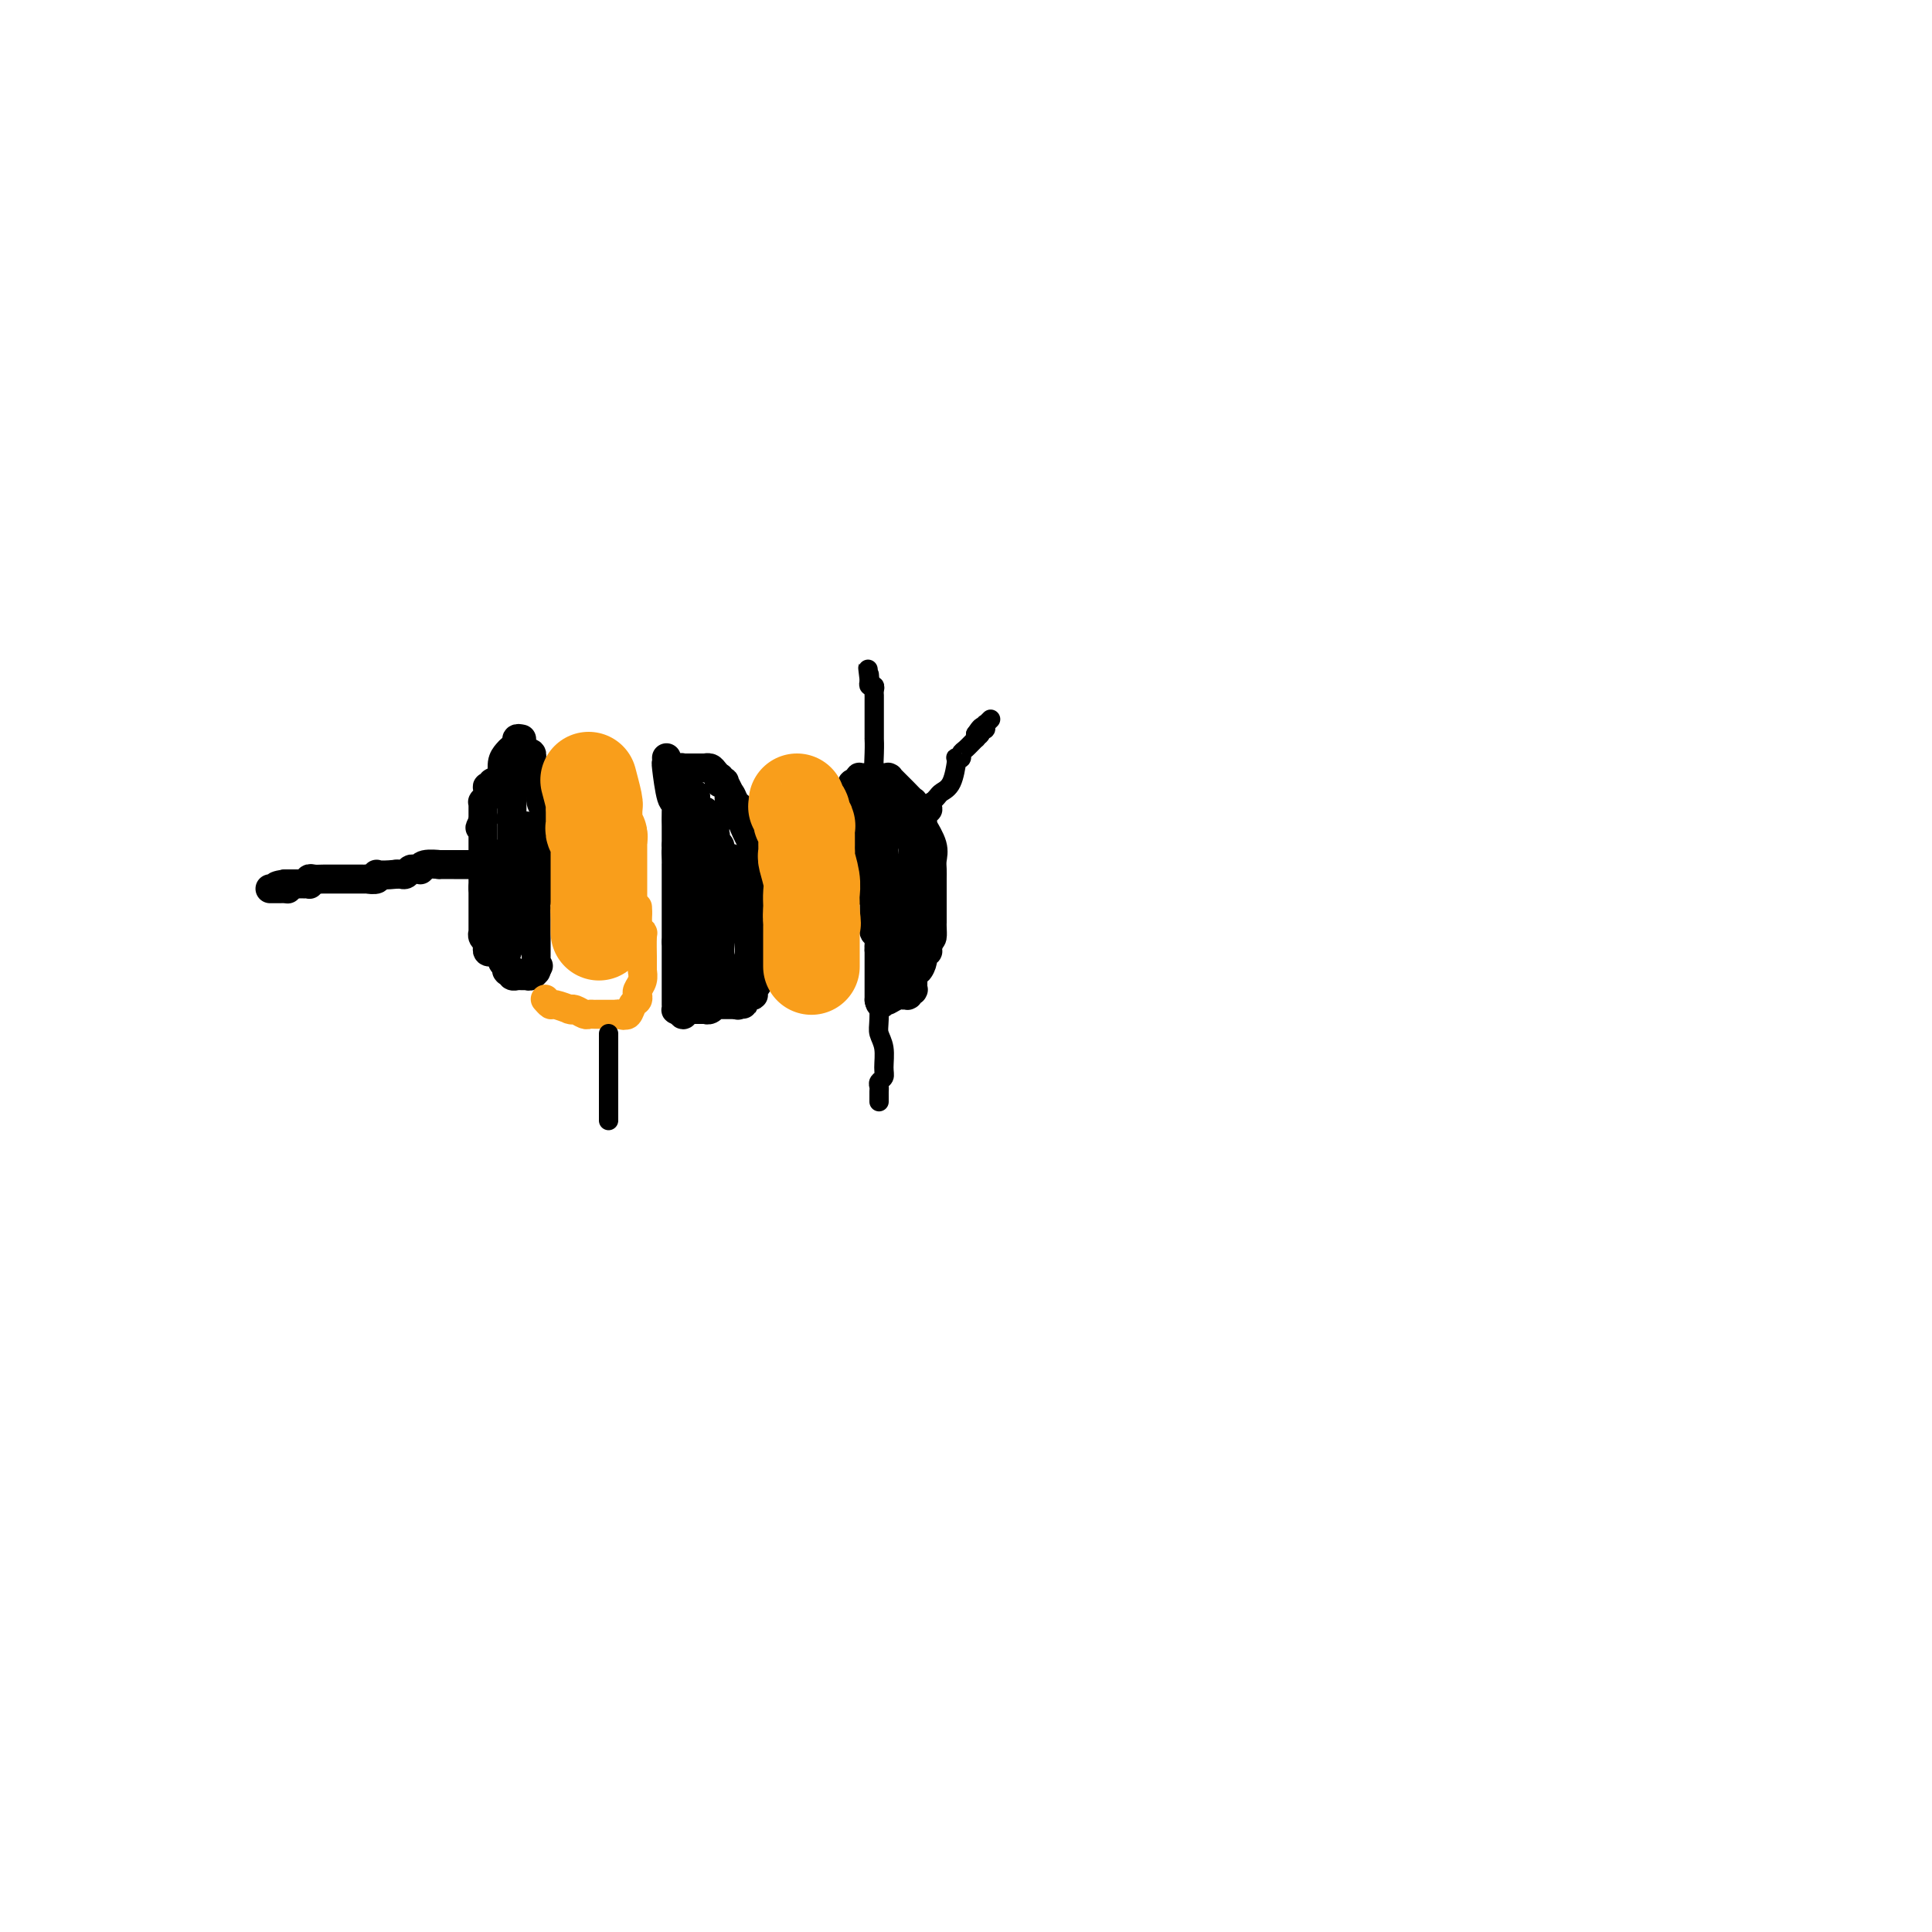 <svg viewBox='0 0 400 400' version='1.1' xmlns='http://www.w3.org/2000/svg' xmlns:xlink='http://www.w3.org/1999/xlink'><g fill='none' stroke='#000000' stroke-width='6' stroke-linecap='round' stroke-linejoin='round'><path d='M108,153c-0.447,-0.088 -0.894,-0.177 -1,0c-0.106,0.177 0.130,0.618 0,1c-0.130,0.382 -0.626,0.705 -1,1c-0.374,0.295 -0.626,0.562 -1,1c-0.374,0.438 -0.871,1.046 -1,2c-0.129,0.954 0.110,2.255 0,3c-0.110,0.745 -0.569,0.936 -1,1c-0.431,0.064 -0.834,0.001 -1,0c-0.166,-0.001 -0.096,0.059 0,0c0.096,-0.059 0.218,-0.236 0,0c-0.218,0.236 -0.776,0.886 -1,1c-0.224,0.114 -0.112,-0.309 0,0c0.112,0.309 0.226,1.350 0,2c-0.226,0.650 -0.793,0.910 -1,1c-0.207,0.090 -0.056,0.009 0,0c0.056,-0.009 0.015,0.053 0,0c-0.015,-0.053 -0.004,-0.221 0,0c0.004,0.221 0.001,0.833 0,1c-0.001,0.167 -0.000,-0.110 0,0c0.000,0.110 0.000,0.606 0,1c-0.000,0.394 -0.000,0.684 0,1c0.000,0.316 0.000,0.658 0,1'/><path d='M100,170c-1.238,2.646 -0.332,0.761 0,0c0.332,-0.761 0.089,-0.397 0,0c-0.089,0.397 -0.024,0.827 0,1c0.024,0.173 0.006,0.087 0,0c-0.006,-0.087 -0.002,-0.177 0,0c0.002,0.177 0.000,0.622 0,1c-0.000,0.378 -0.000,0.690 0,1c0.000,0.310 0.000,0.618 0,1c-0.000,0.382 -0.000,0.839 0,1c0.000,0.161 0.000,0.028 0,0c-0.000,-0.028 -0.000,0.049 0,0c0.000,-0.049 0.000,-0.224 0,0c-0.000,0.224 -0.000,0.849 0,1c0.000,0.151 0.000,-0.171 0,0c-0.000,0.171 -0.000,0.834 0,1c0.000,0.166 0.000,-0.166 0,0c-0.000,0.166 -0.000,0.828 0,1c0.000,0.172 0.000,-0.146 0,0c-0.000,0.146 -0.000,0.757 0,1c0.000,0.243 0.000,0.117 0,0c-0.000,-0.117 -0.000,-0.225 0,0c0.000,0.225 0.000,0.782 0,1c-0.000,0.218 -0.000,0.096 0,0c0.000,-0.096 0.000,-0.165 0,0c-0.000,0.165 -0.000,0.565 0,1c0.000,0.435 0.000,0.905 0,1c0.000,0.095 -0.000,-0.184 0,0c0.000,0.184 0.000,0.833 0,1c0.000,0.167 -0.000,-0.147 0,0c0.000,0.147 0.000,0.756 0,1c-0.000,0.244 0.000,0.122 0,0'/><path d='M100,184c-0.000,2.179 -0.000,0.626 0,0c0.000,-0.626 0.000,-0.327 0,0c-0.000,0.327 -0.000,0.680 0,1c0.000,0.320 0.000,0.608 0,1c-0.000,0.392 -0.000,0.890 0,1c0.000,0.110 0.000,-0.168 0,0c-0.000,0.168 -0.000,0.781 0,1c0.000,0.219 0.000,0.044 0,0c-0.000,-0.044 -0.000,0.044 0,0c0.000,-0.044 0.000,-0.218 0,0c-0.000,0.218 -0.000,0.828 0,1c0.000,0.172 0.000,-0.095 0,0c-0.000,0.095 -0.000,0.551 0,1c0.000,0.449 0.000,0.891 0,1c-0.000,0.109 -0.000,-0.114 0,0c0.000,0.114 0.000,0.566 0,1c-0.000,0.434 -0.001,0.851 0,1c0.001,0.149 0.004,0.028 0,0c-0.004,-0.028 -0.015,0.035 0,0c0.015,-0.035 0.057,-0.167 0,0c-0.057,0.167 -0.211,0.632 0,1c0.211,0.368 0.787,0.638 1,1c0.213,0.362 0.061,0.815 0,1c-0.061,0.185 -0.033,0.101 0,0c0.033,-0.101 0.069,-0.220 0,0c-0.069,0.220 -0.244,0.780 0,1c0.244,0.220 0.905,0.100 1,0c0.095,-0.100 -0.377,-0.182 0,0c0.377,0.182 1.601,0.626 2,1c0.399,0.374 -0.029,0.678 0,1c0.029,0.322 0.514,0.661 1,1'/><path d='M105,200c0.775,1.022 0.211,0.078 0,0c-0.211,-0.078 -0.070,0.710 0,1c0.070,0.290 0.070,0.081 0,0c-0.070,-0.081 -0.211,-0.036 0,0c0.211,0.036 0.773,0.062 1,0c0.227,-0.062 0.117,-0.213 0,0c-0.117,0.213 -0.242,0.789 0,1c0.242,0.211 0.849,0.057 1,0c0.151,-0.057 -0.155,-0.015 0,0c0.155,0.015 0.773,0.004 1,0c0.227,-0.004 0.065,-0.001 0,0c-0.065,0.001 -0.031,0.000 0,0c0.031,-0.000 0.061,-0.000 0,0c-0.061,0.000 -0.212,0.000 0,0c0.212,-0.000 0.788,-0.000 1,0c0.212,0.000 0.060,0.001 0,0c-0.060,-0.001 -0.026,-0.004 0,0c0.026,0.004 0.046,0.015 0,0c-0.046,-0.015 -0.156,-0.056 0,0c0.156,0.056 0.578,0.208 1,0c0.422,-0.208 0.845,-0.777 1,-1c0.155,-0.223 0.042,-0.098 0,0c-0.042,0.098 -0.012,0.171 0,0c0.012,-0.171 0.006,-0.585 0,-1'/><path d='M111,200c0.928,-0.018 0.249,-0.061 0,0c-0.249,0.061 -0.067,0.228 0,0c0.067,-0.228 0.018,-0.850 0,-1c-0.018,-0.150 -0.005,0.171 0,0c0.005,-0.171 0.001,-0.833 0,-1c-0.001,-0.167 -0.000,0.161 0,0c0.000,-0.161 0.000,-0.813 0,-1c-0.000,-0.187 -0.000,0.090 0,0c0.000,-0.090 0.000,-0.546 0,-1c-0.000,-0.454 -0.000,-0.905 0,-1c0.000,-0.095 0.000,0.167 0,0c-0.000,-0.167 -0.000,-0.763 0,-1c0.000,-0.237 0.000,-0.116 0,0c-0.000,0.116 -0.000,0.228 0,0c0.000,-0.228 0.000,-0.796 0,-1c-0.000,-0.204 -0.000,-0.043 0,0c0.000,0.043 0.000,-0.030 0,0c-0.000,0.030 -0.000,0.163 0,0c0.000,-0.163 0.000,-0.622 0,-1c-0.000,-0.378 -0.000,-0.676 0,-1c0.000,-0.324 0.000,-0.675 0,-1c-0.000,-0.325 -0.001,-0.624 0,-1c0.001,-0.376 0.004,-0.829 0,-1c-0.004,-0.171 -0.015,-0.059 0,0c0.015,0.059 0.057,0.065 0,0c-0.057,-0.065 -0.211,-0.200 0,-1c0.211,-0.800 0.789,-2.266 1,-3c0.211,-0.734 0.057,-0.736 0,-1c-0.057,-0.264 -0.016,-0.790 0,-1c0.016,-0.210 0.008,-0.105 0,0'/><path d='M112,182c0.154,-3.029 0.040,-1.600 0,-1c-0.040,0.600 -0.007,0.372 0,0c0.007,-0.372 -0.012,-0.888 0,-1c0.012,-0.112 0.056,0.181 0,0c-0.056,-0.181 -0.211,-0.837 0,-1c0.211,-0.163 0.789,0.167 1,0c0.211,-0.167 0.057,-0.832 0,-1c-0.057,-0.168 -0.015,0.160 0,0c0.015,-0.160 0.004,-0.810 0,-1c-0.004,-0.190 -0.001,0.078 0,0c0.001,-0.078 0.000,-0.503 0,-1c-0.000,-0.497 0.000,-1.065 0,-2c-0.000,-0.935 -0.000,-2.236 0,-3c0.000,-0.764 0.001,-0.992 0,-1c-0.001,-0.008 -0.004,0.202 0,0c0.004,-0.202 0.016,-0.817 0,-1c-0.016,-0.183 -0.061,0.068 0,0c0.061,-0.068 0.227,-0.453 0,-1c-0.227,-0.547 -0.845,-1.257 -1,-2c-0.155,-0.743 0.155,-1.520 0,-2c-0.155,-0.480 -0.774,-0.664 -1,-1c-0.226,-0.336 -0.060,-0.825 0,-1c0.060,-0.175 0.012,-0.036 0,0c-0.012,0.036 0.011,-0.033 0,0c-0.011,0.033 -0.055,0.166 0,0c0.055,-0.166 0.211,-0.632 0,-1c-0.211,-0.368 -0.789,-0.637 -1,-1c-0.211,-0.363 -0.057,-0.819 0,-1c0.057,-0.181 0.015,-0.087 0,0c-0.015,0.087 -0.004,0.168 0,0c0.004,-0.168 0.002,-0.584 0,-1'/><path d='M110,158c-0.309,-3.652 -0.083,-0.781 0,0c0.083,0.781 0.023,-0.526 0,-1c-0.023,-0.474 -0.010,-0.113 0,0c0.010,0.113 0.017,-0.022 0,0c-0.017,0.022 -0.057,0.202 0,0c0.057,-0.202 0.213,-0.786 0,-1c-0.213,-0.214 -0.793,-0.057 -1,0c-0.207,0.057 -0.040,0.014 0,0c0.040,-0.014 -0.045,-0.000 0,0c0.045,0.000 0.222,-0.014 0,0c-0.222,0.014 -0.843,0.055 -1,0c-0.157,-0.055 0.150,-0.207 0,0c-0.150,0.207 -0.758,0.772 -1,1c-0.242,0.228 -0.117,0.118 0,0c0.117,-0.118 0.228,-0.243 0,0c-0.228,0.243 -0.793,0.853 -1,1c-0.207,0.147 -0.055,-0.171 0,0c0.055,0.171 0.015,0.830 0,1c-0.015,0.170 -0.004,-0.148 0,0c0.004,0.148 0.001,0.761 0,1c-0.001,0.239 -0.000,0.103 0,0c0.000,-0.103 0.000,-0.174 0,0c-0.000,0.174 -0.000,0.592 0,1c0.000,0.408 0.000,0.807 0,1c-0.000,0.193 -0.000,0.180 0,1c0.000,0.820 0.000,2.471 0,3c-0.000,0.529 -0.000,-0.066 0,0c0.000,0.066 0.000,0.791 0,1c-0.000,0.209 -0.000,-0.098 0,0c0.000,0.098 0.000,0.599 0,1c-0.000,0.401 -0.000,0.700 0,1'/><path d='M106,169c-0.000,2.111 -0.000,1.890 0,2c0.000,0.110 0.000,0.551 0,1c-0.000,0.449 -0.000,0.908 0,1c0.000,0.092 0.001,-0.181 0,0c-0.001,0.181 -0.004,0.818 0,1c0.004,0.182 0.015,-0.091 0,0c-0.015,0.091 -0.057,0.545 0,1c0.057,0.455 0.211,0.911 0,1c-0.211,0.089 -0.789,-0.187 -1,0c-0.211,0.187 -0.057,0.838 0,1c0.057,0.162 0.015,-0.167 0,0c-0.015,0.167 -0.004,0.828 0,1c0.004,0.172 0.001,-0.146 0,0c-0.001,0.146 -0.000,0.756 0,1c0.000,0.244 0.000,0.122 0,0c-0.000,-0.122 -0.000,-0.243 0,0c0.000,0.243 0.000,0.849 0,1c-0.000,0.151 -0.000,-0.152 0,0c0.000,0.152 0.000,0.761 0,1c-0.000,0.239 -0.000,0.109 0,0c0.000,-0.109 0.000,-0.197 0,0c-0.000,0.197 -0.000,0.680 0,1c0.000,0.320 0.000,0.477 0,1c-0.000,0.523 -0.000,1.411 0,2c0.000,0.589 0.000,0.878 0,1c-0.000,0.122 -0.000,0.078 0,0c0.000,-0.078 0.000,-0.189 0,0c-0.000,0.189 -0.000,0.680 0,1c0.000,0.320 0.000,0.471 0,1c-0.000,0.529 -0.000,1.437 0,2c0.000,0.563 0.000,0.782 0,1'/><path d='M105,191c-0.155,3.344 -0.041,0.704 0,0c0.041,-0.704 0.011,0.529 0,1c-0.011,0.471 -0.003,0.179 0,0c0.003,-0.179 0.001,-0.245 0,0c-0.001,0.245 -0.000,0.802 0,1c0.000,0.198 0.000,0.038 0,0c-0.000,-0.038 -0.000,0.046 0,0c0.000,-0.046 0.000,-0.222 0,0c-0.000,0.222 -0.000,0.843 0,1c0.000,0.157 0.000,-0.150 0,0c-0.000,0.150 -0.000,0.757 0,1c0.000,0.243 0.000,0.121 0,0c-0.000,-0.121 -0.000,-0.243 0,0c0.000,0.243 0.000,0.850 0,1c-0.000,0.150 -0.000,-0.156 0,0c0.000,0.156 0.000,0.773 0,1c-0.000,0.227 -0.001,0.063 0,0c0.001,-0.063 0.003,-0.024 0,0c-0.003,0.024 -0.011,0.032 0,0c0.011,-0.032 0.041,-0.103 0,0c-0.041,0.103 -0.155,0.381 0,0c0.155,-0.381 0.577,-1.423 1,-2c0.423,-0.577 0.845,-0.691 1,-1c0.155,-0.309 0.042,-0.814 0,-1c-0.042,-0.186 -0.012,-0.053 0,0c0.012,0.053 0.006,0.027 0,0'/><path d='M107,193c0.309,-0.841 0.083,-0.944 0,-1c-0.083,-0.056 -0.022,-0.067 0,0c0.022,0.067 0.006,0.210 0,0c-0.006,-0.210 -0.003,-0.772 0,-1c0.003,-0.228 0.004,-0.121 0,0c-0.004,0.121 -0.015,0.258 0,0c0.015,-0.258 0.057,-0.910 0,-1c-0.057,-0.090 -0.211,0.382 0,0c0.211,-0.382 0.789,-1.618 1,-2c0.211,-0.382 0.057,0.091 0,0c-0.057,-0.091 -0.016,-0.746 0,-1c0.016,-0.254 0.008,-0.107 0,0c-0.008,0.107 -0.016,0.173 0,0c0.016,-0.173 0.057,-0.586 0,-1c-0.057,-0.414 -0.211,-0.828 0,-2c0.211,-1.172 0.789,-3.103 1,-4c0.211,-0.897 0.057,-0.762 0,-1c-0.057,-0.238 -0.015,-0.850 0,-1c0.015,-0.150 0.004,0.163 0,0c-0.004,-0.163 -0.001,-0.803 0,-1c0.001,-0.197 0.000,0.050 0,0c-0.000,-0.050 -0.000,-0.395 0,-1c0.000,-0.605 0.000,-1.468 0,-2c-0.000,-0.532 -0.000,-0.731 0,-1c0.000,-0.269 0.000,-0.608 0,-1c-0.000,-0.392 -0.000,-0.837 0,-1c0.000,-0.163 0.000,-0.044 0,0c-0.000,0.044 -0.000,0.012 0,0c0.000,-0.012 0.000,-0.003 0,0c-0.000,0.003 -0.000,0.001 0,0c0.000,-0.001 0.000,-0.000 0,0'/><path d='M102,178c-0.443,0.423 -0.886,0.845 -1,1c-0.114,0.155 0.102,0.041 0,0c-0.102,-0.041 -0.523,-0.011 -1,0c-0.477,0.011 -1.011,0.003 -2,0c-0.989,-0.003 -2.433,-0.002 -3,0c-0.567,0.002 -0.257,0.004 -1,0c-0.743,-0.004 -2.538,-0.015 -3,0c-0.462,0.015 0.409,0.057 0,0c-0.409,-0.057 -2.098,-0.212 -3,0c-0.902,0.212 -1.015,0.793 -1,1c0.015,0.207 0.159,0.041 0,0c-0.159,-0.041 -0.621,0.041 -1,0c-0.379,-0.041 -0.676,-0.207 -1,0c-0.324,0.207 -0.675,0.788 -1,1c-0.325,0.212 -0.623,0.057 -1,0c-0.377,-0.057 -0.832,-0.015 -1,0c-0.168,0.015 -0.048,0.004 0,0c0.048,-0.004 0.024,-0.002 0,0'/><path d='M82,181c-4.034,0.403 -4.118,-0.088 -4,0c0.118,0.088 0.439,0.756 0,1c-0.439,0.244 -1.637,0.065 -2,0c-0.363,-0.065 0.110,-0.018 0,0c-0.110,0.018 -0.803,0.005 -1,0c-0.197,-0.005 0.102,-0.001 0,0c-0.102,0.001 -0.606,0.000 -1,0c-0.394,-0.000 -0.679,-0.000 -1,0c-0.321,0.000 -0.679,0.000 -1,0c-0.321,-0.000 -0.606,0.000 -1,0c-0.394,-0.000 -0.896,-0.000 -1,0c-0.104,0.000 0.190,0.000 0,0c-0.190,-0.000 -0.864,-0.001 -1,0c-0.136,0.001 0.264,0.004 0,0c-0.264,-0.004 -1.194,-0.015 -2,0c-0.806,0.015 -1.488,0.057 -2,0c-0.512,-0.057 -0.854,-0.211 -1,0c-0.146,0.211 -0.096,0.789 0,1c0.096,0.211 0.237,0.057 0,0c-0.237,-0.057 -0.852,-0.015 -1,0c-0.148,0.015 0.170,0.004 0,0c-0.170,-0.004 -0.829,-0.001 -1,0c-0.171,0.001 0.147,0.000 0,0c-0.147,-0.000 -0.757,-0.000 -1,0c-0.243,0.000 -0.118,0.000 0,0c0.118,-0.000 0.228,-0.000 0,0c-0.228,0.000 -0.796,0.000 -1,0c-0.204,-0.000 -0.044,-0.000 0,0c0.044,0.000 -0.027,0.000 0,0c0.027,-0.000 0.150,-0.000 0,0c-0.150,0.000 -0.575,0.000 -1,0'/><path d='M59,183c-3.574,0.536 -1.009,0.876 0,1c1.009,0.124 0.463,0.033 0,0c-0.463,-0.033 -0.841,-0.009 -1,0c-0.159,0.009 -0.099,0.002 0,0c0.099,-0.002 0.237,-0.001 0,0c-0.237,0.001 -0.848,0.000 -1,0c-0.152,-0.000 0.155,-0.000 0,0c-0.155,0.000 -0.774,0.000 -1,0c-0.226,-0.000 -0.061,-0.000 0,0c0.061,0.000 0.017,0.000 0,0c-0.017,-0.000 -0.009,-0.000 0,0'/><path d='M138,157c0.002,0.035 0.003,0.070 0,0c-0.003,-0.070 -0.011,-0.244 0,0c0.011,0.244 0.041,0.907 0,1c-0.041,0.093 -0.155,-0.384 0,1c0.155,1.384 0.577,4.630 1,6c0.423,1.370 0.845,0.865 1,1c0.155,0.135 0.041,0.910 0,2c-0.041,1.090 -0.011,2.495 0,3c0.011,0.505 0.003,0.110 0,0c-0.003,-0.110 -0.001,0.065 0,0c0.001,-0.065 0.000,-0.371 0,0c-0.000,0.371 -0.000,1.420 0,2c0.000,0.580 0.000,0.691 0,1c-0.000,0.309 -0.000,0.815 0,1c0.000,0.185 0.000,0.050 0,0c-0.000,-0.050 -0.000,-0.014 0,0c0.000,0.014 0.000,0.007 0,0'/><path d='M140,175c0.309,2.907 0.083,1.174 0,1c-0.083,-0.174 -0.022,1.212 0,2c0.022,0.788 0.006,0.980 0,1c-0.006,0.020 -0.002,-0.132 0,0c0.002,0.132 0.000,0.547 0,1c-0.000,0.453 -0.000,0.945 0,1c0.000,0.055 0.000,-0.326 0,0c-0.000,0.326 -0.000,1.359 0,2c0.000,0.641 0.000,0.889 0,1c-0.000,0.111 -0.000,0.086 0,0c0.000,-0.086 0.000,-0.233 0,0c-0.000,0.233 -0.000,0.846 0,1c0.000,0.154 0.000,-0.152 0,0c-0.000,0.152 -0.000,0.763 0,1c0.000,0.237 0.000,0.101 0,0c-0.000,-0.101 -0.000,-0.168 0,0c0.000,0.168 0.000,0.569 0,1c-0.000,0.431 -0.000,0.890 0,1c0.000,0.110 0.000,-0.129 0,0c-0.000,0.129 -0.000,0.626 0,1c0.000,0.374 0.000,0.626 0,1c-0.000,0.374 -0.000,0.871 0,1c0.000,0.129 0.000,-0.109 0,0c-0.000,0.109 -0.000,0.564 0,1c0.000,0.436 0.000,0.852 0,1c-0.000,0.148 -0.000,0.029 0,0c0.000,-0.029 0.000,0.031 0,0c-0.000,-0.031 -0.000,-0.153 0,0c0.000,0.153 0.000,0.580 0,1c-0.000,0.420 -0.000,0.834 0,1c0.000,0.166 0.000,0.083 0,0'/><path d='M140,195c0.000,3.261 0.000,1.412 0,1c0.000,-0.412 -0.000,0.612 0,1c0.000,0.388 0.000,0.141 0,0c-0.000,-0.141 0.000,-0.177 0,0c0.000,0.177 0.000,0.568 0,1c0.000,0.432 0.000,0.904 0,1c0.000,0.096 0.000,-0.184 0,0c0.000,0.184 -0.000,0.833 0,1c0.000,0.167 0.000,-0.149 0,0c-0.000,0.149 -0.000,0.762 0,1c0.000,0.238 0.000,0.103 0,0c-0.000,-0.103 -0.000,-0.172 0,0c0.000,0.172 0.000,0.586 0,1c-0.000,0.414 -0.000,0.828 0,1c0.000,0.172 0.000,0.103 0,0c-0.000,-0.103 -0.000,-0.239 0,0c0.000,0.239 0.000,0.852 0,1c-0.000,0.148 -0.000,-0.170 0,0c0.000,0.170 0.000,0.829 0,1c-0.000,0.171 -0.000,-0.146 0,0c0.000,0.146 0.000,0.756 0,1c-0.000,0.244 -0.000,0.122 0,0c0.000,-0.122 0.000,-0.243 0,0c-0.000,0.243 -0.000,0.849 0,1c0.000,0.151 0.000,-0.152 0,0c-0.000,0.152 -0.001,0.759 0,1c0.001,0.241 0.003,0.117 0,0c-0.003,-0.117 -0.011,-0.227 0,0c0.011,0.227 0.041,0.792 0,1c-0.041,0.208 -0.155,0.059 0,0c0.155,-0.059 0.577,-0.030 1,0'/><path d='M141,209c0.377,2.166 0.818,0.580 1,0c0.182,-0.580 0.105,-0.155 0,0c-0.105,0.155 -0.238,0.042 0,0c0.238,-0.042 0.848,-0.011 1,0c0.152,0.011 -0.155,0.003 0,0c0.155,-0.003 0.773,-0.001 1,0c0.227,0.001 0.065,0.000 0,0c-0.065,-0.000 -0.033,-0.000 0,0c0.033,0.000 0.065,0.000 0,0c-0.065,-0.000 -0.228,-0.000 0,0c0.228,0.000 0.849,0.001 1,0c0.151,-0.001 -0.166,-0.004 0,0c0.166,0.004 0.815,0.015 1,0c0.185,-0.015 -0.095,-0.057 0,0c0.095,0.057 0.565,0.211 1,0c0.435,-0.211 0.834,-0.789 1,-1c0.166,-0.211 0.097,-0.057 0,0c-0.097,0.057 -0.223,0.015 0,0c0.223,-0.015 0.796,-0.004 1,0c0.204,0.004 0.040,0.001 0,0c-0.040,-0.001 0.046,-0.000 0,0c-0.046,0.000 -0.222,0.000 0,0c0.222,-0.000 0.843,-0.000 1,0c0.157,0.000 -0.150,0.000 0,0c0.150,-0.000 0.757,-0.000 1,0c0.243,0.000 0.121,0.000 0,0c-0.121,-0.000 -0.242,-0.000 0,0c0.242,0.000 0.848,0.000 1,0c0.152,-0.000 -0.152,-0.000 0,0c0.152,0.000 0.758,0.000 1,0c0.242,-0.000 0.121,-0.000 0,0'/><path d='M153,208c1.853,-0.172 0.486,-0.102 0,0c-0.486,0.102 -0.092,0.238 0,0c0.092,-0.238 -0.120,-0.848 0,-1c0.120,-0.152 0.572,0.155 1,0c0.428,-0.155 0.833,-0.773 1,-1c0.167,-0.227 0.095,-0.062 0,0c-0.095,0.062 -0.214,0.020 0,0c0.214,-0.020 0.761,-0.017 1,0c0.239,0.017 0.169,0.049 0,0c-0.169,-0.049 -0.438,-0.180 0,-1c0.438,-0.820 1.581,-2.329 2,-3c0.419,-0.671 0.112,-0.505 0,-1c-0.112,-0.495 -0.030,-1.653 0,-2c0.030,-0.347 0.008,0.117 0,0c-0.008,-0.117 -0.002,-0.815 0,-1c0.002,-0.185 -0.001,0.144 0,0c0.001,-0.144 0.004,-0.761 0,-1c-0.004,-0.239 -0.015,-0.102 0,0c0.015,0.102 0.057,0.167 0,0c-0.057,-0.167 -0.211,-0.565 0,-1c0.211,-0.435 0.789,-0.905 1,-1c0.211,-0.095 0.057,0.185 0,0c-0.057,-0.185 -0.015,-0.834 0,-1c0.015,-0.166 0.004,0.150 0,0c-0.004,-0.150 -0.001,-0.766 0,-1c0.001,-0.234 0.000,-0.086 0,0c-0.000,0.086 -0.000,0.112 0,0c0.000,-0.112 0.000,-0.360 0,-1c-0.000,-0.640 -0.000,-1.672 0,-2c0.000,-0.328 0.000,0.049 0,0c-0.000,-0.049 -0.000,-0.525 0,-1'/><path d='M159,189c0.159,-1.957 0.057,-0.349 0,0c-0.057,0.349 -0.068,-0.562 0,-1c0.068,-0.438 0.214,-0.405 0,-1c-0.214,-0.595 -0.789,-1.819 -1,-3c-0.211,-1.181 -0.056,-2.320 0,-3c0.056,-0.680 0.015,-0.900 0,-1c-0.015,-0.100 -0.004,-0.080 0,0c0.004,0.080 0.001,0.218 0,0c-0.001,-0.218 -0.001,-0.794 0,-1c0.001,-0.206 0.001,-0.041 0,0c-0.001,0.041 -0.004,-0.041 0,0c0.004,0.041 0.016,0.204 0,0c-0.016,-0.204 -0.059,-0.777 0,-1c0.059,-0.223 0.219,-0.096 0,0c-0.219,0.096 -0.819,0.162 -1,0c-0.181,-0.162 0.057,-0.551 0,-1c-0.057,-0.449 -0.408,-0.956 -1,-2c-0.592,-1.044 -1.426,-2.623 -2,-4c-0.574,-1.377 -0.890,-2.551 -1,-3c-0.110,-0.449 -0.015,-0.173 0,0c0.015,0.173 -0.048,0.244 0,0c0.048,-0.244 0.209,-0.801 0,-1c-0.209,-0.199 -0.788,-0.039 -1,0c-0.212,0.039 -0.057,-0.042 0,0c0.057,0.042 0.015,0.207 0,0c-0.015,-0.207 -0.004,-0.787 0,-1c0.004,-0.213 0.001,-0.061 0,0c-0.001,0.061 -0.001,0.030 0,0'/><path d='M152,166c-1.305,-3.505 -1.067,-0.767 -1,0c0.067,0.767 -0.038,-0.435 0,-1c0.038,-0.565 0.221,-0.491 0,-1c-0.221,-0.509 -0.844,-1.601 -1,-2c-0.156,-0.399 0.154,-0.107 0,0c-0.154,0.107 -0.773,0.028 -1,0c-0.227,-0.028 -0.061,-0.007 0,0c0.061,0.007 0.016,-0.002 0,0c-0.016,0.002 -0.003,0.015 0,0c0.003,-0.015 -0.002,-0.059 0,0c0.002,0.059 0.012,0.222 0,0c-0.012,-0.222 -0.046,-0.830 0,-1c0.046,-0.170 0.171,0.098 0,0c-0.171,-0.098 -0.638,-0.562 -1,-1c-0.362,-0.438 -0.618,-0.849 -1,-1c-0.382,-0.151 -0.891,-0.040 -1,0c-0.109,0.040 0.181,0.011 0,0c-0.181,-0.011 -0.833,-0.003 -1,0c-0.167,0.003 0.151,0.001 0,0c-0.151,-0.001 -0.771,-0.000 -1,0c-0.229,0.000 -0.065,0.000 0,0c0.065,-0.000 0.033,-0.000 0,0c-0.033,0.000 -0.065,0.000 0,0c0.065,-0.000 0.228,-0.000 0,0c-0.228,0.000 -0.849,0.000 -1,0c-0.151,-0.000 0.166,-0.000 0,0c-0.166,0.000 -0.814,0.000 -1,0c-0.186,-0.000 0.090,-0.000 0,0c-0.090,0.000 -0.545,0.000 -1,0'/><path d='M141,159c-1.083,-0.137 -0.290,0.020 0,0c0.290,-0.020 0.078,-0.217 0,0c-0.078,0.217 -0.021,0.846 0,1c0.021,0.154 0.006,-0.169 0,0c-0.006,0.169 -0.001,0.829 0,1c0.001,0.171 -0.001,-0.147 0,0c0.001,0.147 0.004,0.760 0,1c-0.004,0.240 -0.015,0.107 0,0c0.015,-0.107 0.057,-0.187 0,0c-0.057,0.187 -0.211,0.643 0,1c0.211,0.357 0.789,0.617 1,1c0.211,0.383 0.057,0.889 0,1c-0.057,0.111 -0.015,-0.174 0,0c0.015,0.174 0.004,0.807 0,1c-0.004,0.193 -0.001,-0.053 0,0c0.001,0.053 0.000,0.406 0,1c-0.000,0.594 -0.000,1.431 0,2c0.000,0.569 0.000,0.870 0,1c-0.000,0.130 -0.000,0.088 0,0c0.000,-0.088 0.000,-0.221 0,0c-0.000,0.221 -0.000,0.795 0,1c0.000,0.205 0.000,0.041 0,0c-0.000,-0.041 -0.000,0.041 0,0c0.000,-0.041 0.000,-0.203 0,0c-0.000,0.203 -0.000,0.773 0,1c0.000,0.227 0.000,0.112 0,0c-0.000,-0.112 -0.000,-0.223 0,0c0.000,0.223 0.000,0.778 0,1c-0.000,0.222 -0.000,0.111 0,0'/><path d='M142,173c0.155,2.333 0.041,1.165 0,1c-0.041,-0.165 -0.011,0.673 0,1c0.011,0.327 0.003,0.144 0,0c-0.003,-0.144 -0.001,-0.250 0,0c0.001,0.250 0.000,0.854 0,1c-0.000,0.146 -0.000,-0.167 0,0c0.000,0.167 0.000,0.816 0,1c-0.000,0.184 -0.000,-0.095 0,0c0.000,0.095 0.000,0.564 0,1c-0.000,0.436 -0.000,0.838 0,1c0.000,0.162 0.000,0.085 0,0c-0.000,-0.085 -0.000,-0.178 0,0c0.000,0.178 0.000,0.626 0,1c-0.000,0.374 -0.000,0.675 0,1c0.000,0.325 0.000,0.676 0,1c-0.000,0.324 -0.000,0.622 0,1c0.000,0.378 0.000,0.837 0,1c-0.000,0.163 -0.000,0.030 0,0c0.000,-0.030 0.000,0.044 0,0c-0.000,-0.044 -0.001,-0.205 0,0c0.001,0.205 0.004,0.776 0,1c-0.004,0.224 -0.015,0.102 0,0c0.015,-0.102 0.057,-0.185 0,0c-0.057,0.185 -0.211,0.638 0,1c0.211,0.362 0.789,0.632 1,1c0.211,0.368 0.057,0.834 0,1c-0.057,0.166 -0.015,0.034 0,0c0.015,-0.034 0.004,0.032 0,0c-0.004,-0.032 -0.001,-0.163 0,0c0.001,0.163 0.000,0.618 0,1c-0.000,0.382 -0.000,0.691 0,1'/><path d='M143,190c0.155,3.326 0.041,3.139 0,3c-0.041,-0.139 -0.011,-0.232 0,0c0.011,0.232 0.003,0.788 0,1c-0.003,0.212 0.000,0.081 0,0c-0.000,-0.081 -0.004,-0.110 0,0c0.004,0.110 0.015,0.359 0,1c-0.015,0.641 -0.057,1.675 0,2c0.057,0.325 0.211,-0.057 0,0c-0.211,0.057 -0.789,0.554 -1,1c-0.211,0.446 -0.057,0.841 0,1c0.057,0.159 0.015,0.081 0,0c-0.015,-0.081 -0.004,-0.165 0,0c0.004,0.165 0.001,0.579 0,1c-0.001,0.421 -0.000,0.849 0,1c0.000,0.151 0.000,0.025 0,0c-0.000,-0.025 -0.000,0.049 0,0c0.000,-0.049 0.000,-0.223 0,0c-0.000,0.223 -0.000,0.843 0,1c0.000,0.157 0.000,-0.150 0,0c-0.000,0.150 0.000,0.757 0,1c-0.000,0.243 -0.000,0.121 0,0c0.000,-0.121 0.000,-0.242 0,0c-0.000,0.242 -0.000,0.849 0,1c0.000,0.151 0.000,-0.152 0,0c-0.000,0.152 -0.001,0.759 0,1c0.001,0.241 0.004,0.117 0,0c-0.004,-0.117 -0.015,-0.228 0,0c0.015,0.228 0.056,0.793 0,1c-0.056,0.207 -0.207,0.056 0,0c0.207,-0.056 0.774,-0.016 1,0c0.226,0.016 0.113,0.008 0,0'/><path d='M143,206c0.228,2.475 0.797,0.663 1,0c0.203,-0.663 0.041,-0.178 0,0c-0.041,0.178 0.041,0.048 0,0c-0.041,-0.048 -0.203,-0.013 0,0c0.203,0.013 0.772,0.003 1,0c0.228,-0.003 0.117,-0.001 0,0c-0.117,0.001 -0.239,0.000 0,0c0.239,-0.000 0.838,-0.000 1,0c0.162,0.000 -0.114,0.000 0,0c0.114,-0.000 0.619,-0.000 1,0c0.381,0.000 0.638,0.000 1,0c0.362,-0.000 0.828,-0.000 1,0c0.172,0.000 0.050,0.000 0,0c-0.050,-0.000 -0.029,-0.000 0,0c0.029,0.000 0.064,0.000 0,0c-0.064,-0.000 -0.228,-0.000 0,0c0.228,0.000 0.850,0.000 1,0c0.150,-0.000 -0.170,-0.000 0,0c0.170,0.000 0.829,0.000 1,0c0.171,-0.000 -0.147,-0.000 0,0c0.147,0.000 0.757,0.000 1,0c0.243,-0.000 0.118,-0.000 0,0c-0.118,0.000 -0.228,0.001 0,0c0.228,-0.001 0.793,-0.004 1,0c0.207,0.004 0.054,0.016 0,0c-0.054,-0.016 -0.011,-0.061 0,0c0.011,0.061 -0.011,0.226 0,0c0.011,-0.226 0.054,-0.844 0,-1c-0.054,-0.156 -0.207,0.150 0,0c0.207,-0.150 0.773,-0.757 1,-1c0.227,-0.243 0.113,-0.121 0,0'/><path d='M154,204c1.702,-0.552 0.456,-0.932 0,-1c-0.456,-0.068 -0.123,0.177 0,0c0.123,-0.177 0.037,-0.774 0,-1c-0.037,-0.226 -0.024,-0.080 0,0c0.024,0.080 0.059,0.095 0,0c-0.059,-0.095 -0.212,-0.298 0,-1c0.212,-0.702 0.789,-1.901 1,-3c0.211,-1.099 0.057,-2.097 0,-3c-0.057,-0.903 -0.015,-1.710 0,-2c0.015,-0.290 0.004,-0.064 0,0c-0.004,0.064 -0.001,-0.034 0,0c0.001,0.034 0.000,0.201 0,0c-0.000,-0.201 -0.000,-0.771 0,-1c0.000,-0.229 -0.000,-0.116 0,0c0.000,0.116 0.001,0.234 0,0c-0.001,-0.234 -0.004,-0.822 0,-1c0.004,-0.178 0.015,0.053 0,0c-0.015,-0.053 -0.057,-0.391 0,-1c0.057,-0.609 0.211,-1.488 0,-2c-0.211,-0.512 -0.788,-0.658 -1,-1c-0.212,-0.342 -0.061,-0.880 0,-1c0.061,-0.120 0.030,0.178 0,0c-0.030,-0.178 -0.061,-0.833 0,-1c0.061,-0.167 0.212,0.152 0,0c-0.212,-0.152 -0.789,-0.776 -1,-1c-0.211,-0.224 -0.056,-0.048 0,0c0.056,0.048 0.012,-0.031 0,0c-0.012,0.031 0.007,0.173 0,0c-0.007,-0.173 -0.040,-0.662 0,-1c0.040,-0.338 0.154,-0.525 0,-1c-0.154,-0.475 -0.577,-1.237 -1,-2'/><path d='M152,180c-0.531,-3.957 -0.859,-1.849 -1,-1c-0.141,0.849 -0.094,0.437 0,0c0.094,-0.437 0.236,-0.901 0,-1c-0.236,-0.099 -0.848,0.167 -1,0c-0.152,-0.167 0.156,-0.766 0,-1c-0.156,-0.234 -0.778,-0.104 -1,0c-0.222,0.104 -0.046,0.182 0,0c0.046,-0.182 -0.039,-0.623 0,-1c0.039,-0.377 0.203,-0.688 0,-1c-0.203,-0.312 -0.772,-0.623 -1,-1c-0.228,-0.377 -0.114,-0.819 0,-1c0.114,-0.181 0.227,-0.100 0,0c-0.227,0.100 -0.793,0.219 -1,0c-0.207,-0.219 -0.056,-0.777 0,-1c0.056,-0.223 0.015,-0.112 0,0c-0.015,0.112 -0.004,0.226 0,0c0.004,-0.226 0.001,-0.793 0,-1c-0.001,-0.207 -0.000,-0.056 0,0c0.000,0.056 0.000,0.015 0,0c-0.000,-0.015 -0.000,-0.004 0,0c0.000,0.004 0.000,0.001 0,0c-0.000,-0.001 -0.000,-0.001 0,0'/><path d='M147,171c-0.774,-1.457 -0.207,-0.600 0,0c0.207,0.600 0.056,0.944 0,1c-0.056,0.056 -0.015,-0.177 0,0c0.015,0.177 0.004,0.764 0,1c-0.004,0.236 -0.001,0.119 0,0c0.001,-0.119 0.000,-0.242 0,0c-0.000,0.242 -0.000,0.850 0,1c0.000,0.150 0.000,-0.157 0,0c-0.000,0.157 -0.000,0.778 0,1c0.000,0.222 0.000,0.045 0,0c-0.000,-0.045 -0.000,0.044 0,0c0.000,-0.044 0.000,-0.219 0,0c-0.000,0.219 -0.000,0.833 0,1c0.000,0.167 0.000,-0.113 0,0c-0.000,0.113 -0.000,0.618 0,1c0.000,0.382 0.000,0.642 0,1c-0.000,0.358 -0.000,0.813 0,1c0.000,0.187 0.000,0.105 0,0c-0.000,-0.105 -0.000,-0.232 0,0c0.000,0.232 0.000,0.822 0,1c-0.000,0.178 -0.000,-0.055 0,0c0.000,0.055 0.000,0.397 0,1c-0.000,0.603 -0.000,1.468 0,2c0.000,0.532 0.000,0.730 0,1c0.000,0.270 0.000,0.612 0,1c0.000,0.388 0.000,0.822 0,1c0.000,0.178 0.000,0.099 0,0c0.000,-0.099 0.000,-0.219 0,0c0.000,0.219 0.000,0.777 0,1c0.000,0.223 0.000,0.112 0,0'/><path d='M147,187c0.000,2.703 0.000,1.460 0,1c0.000,-0.460 0.000,-0.137 0,0c0.000,0.137 0.000,0.088 0,0c0.000,-0.088 0.000,-0.216 0,0c0.000,0.216 -0.000,0.775 0,1c0.000,0.225 0.000,0.117 0,0c0.000,-0.117 0.000,-0.243 0,0c0.000,0.243 0.000,0.854 0,1c0.000,0.146 0.000,-0.172 0,0c0.000,0.172 0.000,0.835 0,1c-0.000,0.165 0.000,-0.166 0,0c0.000,0.166 0.000,0.829 0,1c0.000,0.171 0.000,-0.152 0,0c0.000,0.152 0.000,0.777 0,1c0.000,0.223 0.000,0.045 0,0c0.000,-0.045 0.000,0.045 0,0c0.000,-0.045 0.000,-0.223 0,0c0.000,0.223 0.000,0.848 0,1c0.000,0.152 0.000,-0.171 0,0c0.000,0.171 0.000,0.834 0,1c0.000,0.166 0.000,-0.166 0,0c0.000,0.166 0.000,0.829 0,1c0.000,0.171 0.000,-0.152 0,0c0.000,0.152 0.000,0.777 0,1c0.000,0.223 0.000,0.045 0,0c0.000,-0.045 0.000,0.044 0,0c0.000,-0.044 0.000,-0.222 0,0c0.000,0.222 0.000,0.843 0,1c0.000,0.157 0.000,-0.150 0,0c0.000,0.150 0.000,0.757 0,1c0.000,0.243 0.000,0.121 0,0'/><path d='M147,199c-0.000,2.099 -0.000,1.347 0,1c0.000,-0.347 0.000,-0.289 0,0c-0.000,0.289 -0.001,0.810 0,1c0.001,0.190 0.004,0.051 0,0c-0.004,-0.051 -0.016,-0.014 0,0c0.016,0.014 0.061,0.004 0,0c-0.061,-0.004 -0.226,-0.001 0,0c0.226,0.001 0.845,0.000 1,0c0.155,-0.000 -0.155,0.000 0,0c0.155,-0.000 0.774,-0.000 1,0c0.226,0.000 0.061,0.001 0,0c-0.061,-0.001 -0.016,-0.004 0,0c0.016,0.004 0.004,0.016 0,0c-0.004,-0.016 -0.001,-0.061 0,0c0.001,0.061 0.000,0.226 0,0c-0.000,-0.226 -0.000,-0.844 0,-1c0.000,-0.156 0.000,0.151 0,0c-0.000,-0.151 -0.000,-0.759 0,-1c0.000,-0.241 0.000,-0.116 0,0c-0.000,0.116 -0.000,0.224 0,0c0.000,-0.224 0.000,-0.778 0,-1c-0.000,-0.222 -0.000,-0.111 0,0'/><path d='M149,198c0.000,-0.690 0.000,-0.916 0,-1c0.000,-0.084 0.000,-0.025 0,0c0.000,0.025 0.000,0.017 0,0c0.000,-0.017 0.000,-0.042 0,0c0.000,0.042 0.000,0.151 0,0c0.000,-0.151 0.000,-0.561 0,-1c0.000,-0.439 0.000,-0.906 0,-1c-0.000,-0.094 0.000,0.185 0,0c0.000,-0.185 0.000,-0.835 0,-1c0.000,-0.165 0.000,0.153 0,0c0.000,-0.153 0.000,-0.777 0,-1c-0.000,-0.223 0.000,-0.043 0,0c0.000,0.043 0.000,-0.050 0,0c0.000,0.050 -0.000,0.244 0,0c0.000,-0.244 0.000,-0.927 0,-1c0.000,-0.073 0.000,0.463 0,1'/><path d='M149,193c-0.004,-0.774 -0.015,-0.207 0,0c0.015,0.207 0.057,0.056 0,0c-0.057,-0.056 -0.211,-0.015 0,0c0.211,0.015 0.789,0.004 1,0c0.211,-0.004 0.057,-0.001 0,0c-0.057,0.001 -0.015,0.001 0,0c0.015,-0.001 0.004,-0.004 0,0c-0.004,0.004 -0.001,0.013 0,0c0.001,-0.013 0.000,-0.048 0,0c-0.000,0.048 -0.000,0.181 0,0c0.000,-0.181 0.000,-0.675 0,-1c-0.000,-0.325 -0.000,-0.479 0,-1c0.000,-0.521 0.000,-1.408 0,-2c-0.000,-0.592 -0.000,-0.890 0,-1c0.000,-0.110 0.000,-0.031 0,0c-0.000,0.031 -0.000,0.016 0,0'/><path d='M150,188c0.154,-0.964 0.037,-0.875 0,-1c-0.037,-0.125 0.004,-0.465 0,-1c-0.004,-0.535 -0.054,-1.267 0,-2c0.054,-0.733 0.211,-1.468 0,-2c-0.211,-0.532 -0.788,-0.859 -1,-1c-0.212,-0.141 -0.057,-0.094 0,0c0.057,0.094 0.016,0.235 0,0c-0.016,-0.235 -0.008,-0.847 0,-1c0.008,-0.153 0.016,0.151 0,0c-0.016,-0.151 -0.056,-0.757 0,-1c0.056,-0.243 0.207,-0.122 0,0c-0.207,0.122 -0.774,0.244 -1,0c-0.226,-0.244 -0.112,-0.853 0,-1c0.112,-0.147 0.223,0.167 0,0c-0.223,-0.167 -0.778,-0.814 -1,-1c-0.222,-0.186 -0.111,0.091 0,0c0.111,-0.091 0.222,-0.550 0,-1c-0.222,-0.450 -0.777,-0.891 -1,-1c-0.223,-0.109 -0.112,0.116 0,0c0.112,-0.116 0.226,-0.571 0,-1c-0.226,-0.429 -0.793,-0.832 -1,-1c-0.207,-0.168 -0.056,-0.101 0,0c0.056,0.101 0.015,0.237 0,0c-0.015,-0.237 -0.004,-0.848 0,-1c0.004,-0.152 0.001,0.155 0,0c-0.001,-0.155 -0.000,-0.774 0,-1c0.000,-0.226 0.000,-0.061 0,0c-0.000,0.061 -0.000,0.016 0,0c0.000,-0.016 0.000,-0.005 0,0c-0.000,0.005 -0.000,0.002 0,0'/><path d='M145,171c-1.000,-2.587 -1.000,-0.554 -1,0c0.000,0.554 0.000,-0.372 0,-1c0.000,-0.628 0.000,-0.957 0,-1c0.000,-0.043 0.000,0.200 0,0c0.000,-0.200 0.000,-0.842 0,-1c0.000,-0.158 0.000,0.168 0,0c0.000,-0.168 0.000,-0.830 0,-1c-0.000,-0.170 -0.000,0.150 0,0c0.000,-0.150 0.000,-0.772 0,-1c0.000,-0.228 -0.000,-0.061 0,0c0.000,0.061 0.000,0.016 0,0c0.000,-0.016 0.000,-0.004 0,0c0.000,0.004 -0.000,0.001 0,0c0.000,-0.001 0.000,-0.000 0,0c0.000,0.000 0.000,0.000 0,0c0.000,-0.000 0.000,-0.000 0,0c0.000,0.000 0.000,0.001 0,0c0.000,-0.001 0.000,-0.004 0,0c0.000,0.004 0.000,0.015 0,0c0.000,-0.015 0.000,-0.056 0,0c0.000,0.056 0.000,0.207 0,0c0.000,-0.207 0.000,-0.774 0,-1c0.000,-0.226 0.000,-0.113 0,0'/><path d='M144,165c-0.155,-0.929 -0.042,-0.250 0,0c0.042,0.250 0.012,0.071 0,0c-0.012,-0.071 -0.006,-0.036 0,0'/><path d='M144,165c-0.000,0.227 -0.000,0.793 0,1c0.000,0.207 0.000,0.055 0,0c-0.000,-0.055 -0.001,-0.012 0,0c0.001,0.012 0.003,-0.007 0,0c-0.003,0.007 -0.011,0.039 0,0c0.011,-0.039 0.041,-0.150 0,0c-0.041,0.150 -0.155,0.561 0,1c0.155,0.439 0.577,0.906 1,1c0.423,0.094 0.845,-0.186 1,0c0.155,0.186 0.042,0.838 0,1c-0.042,0.162 -0.012,-0.167 0,0c0.012,0.167 0.007,0.829 0,1c-0.007,0.171 -0.017,-0.150 0,0c0.017,0.150 0.061,0.772 0,1c-0.061,0.228 -0.227,0.061 0,0c0.227,-0.061 0.845,-0.016 1,0c0.155,0.016 -0.154,0.004 0,0c0.154,-0.004 0.772,-0.001 1,0c0.228,0.001 0.065,0.000 0,0c-0.065,-0.000 -0.033,-0.000 0,0'/><path d='M175,165c0.002,-0.120 0.005,-0.240 0,0c-0.005,0.240 -0.016,0.842 0,1c0.016,0.158 0.060,-0.126 0,0c-0.060,0.126 -0.224,0.664 0,1c0.224,0.336 0.834,0.470 1,1c0.166,0.530 -0.114,1.456 0,2c0.114,0.544 0.623,0.706 1,1c0.377,0.294 0.623,0.719 1,1c0.377,0.281 0.886,0.419 1,1c0.114,0.581 -0.166,1.606 0,2c0.166,0.394 0.776,0.157 1,0c0.224,-0.157 0.060,-0.236 0,0c-0.060,0.236 -0.016,0.785 0,1c0.016,0.215 0.004,0.095 0,0c-0.004,-0.095 -0.001,-0.165 0,0c0.001,0.165 0.000,0.566 0,1c-0.000,0.434 -0.000,0.901 0,1c0.000,0.099 0.000,-0.169 0,0c-0.000,0.169 -0.000,0.776 0,1c0.000,0.224 0.000,0.064 0,0c-0.000,-0.064 -0.000,-0.032 0,0'/><path d='M180,179c0.774,2.183 0.207,0.640 0,0c-0.207,-0.640 -0.056,-0.379 0,0c0.056,0.379 0.015,0.875 0,1c-0.015,0.125 -0.004,-0.120 0,0c0.004,0.120 0.001,0.607 0,1c-0.001,0.393 -0.000,0.694 0,1c0.000,0.306 0.000,0.617 0,1c-0.000,0.383 -0.001,0.837 0,1c0.001,0.163 0.004,0.033 0,0c-0.004,-0.033 -0.015,0.029 0,0c0.015,-0.029 0.057,-0.149 0,0c-0.057,0.149 -0.211,0.565 0,1c0.211,0.435 0.789,0.887 1,1c0.211,0.113 0.057,-0.114 0,0c-0.057,0.114 -0.015,0.570 0,1c0.015,0.430 0.004,0.836 0,1c-0.004,0.164 -0.001,0.086 0,0c0.001,-0.086 0.000,-0.180 0,0c-0.000,0.180 0.000,0.635 0,1c-0.000,0.365 -0.001,0.642 0,1c0.001,0.358 0.004,0.799 0,1c-0.004,0.201 -0.015,0.163 0,0c0.015,-0.163 0.057,-0.451 0,0c-0.057,0.451 -0.211,1.642 0,2c0.211,0.358 0.789,-0.115 1,0c0.211,0.115 0.057,0.819 0,1c-0.057,0.181 -0.015,-0.161 0,0c0.015,0.161 0.004,0.827 0,1c-0.004,0.173 -0.001,-0.146 0,0c0.001,0.146 0.000,0.756 0,1c-0.000,0.244 -0.000,0.122 0,0'/><path d='M182,196c0.309,2.856 0.083,1.497 0,1c-0.083,-0.497 -0.022,-0.130 0,0c0.022,0.130 0.006,0.023 0,0c-0.006,-0.023 -0.002,0.036 0,0c0.002,-0.036 0.000,-0.168 0,0c-0.000,0.168 -0.000,0.637 0,1c0.000,0.363 0.000,0.619 0,1c-0.000,0.381 -0.000,0.886 0,1c0.000,0.114 0.000,-0.163 0,0c-0.000,0.163 -0.000,0.764 0,1c0.000,0.236 0.000,0.105 0,0c-0.000,-0.105 -0.000,-0.186 0,0c0.000,0.186 0.000,0.637 0,1c-0.000,0.363 -0.000,0.637 0,1c0.000,0.363 0.000,0.814 0,1c-0.000,0.186 -0.000,0.106 0,0c0.000,-0.106 0.000,-0.239 0,0c-0.000,0.239 -0.000,0.848 0,1c0.000,0.152 0.000,-0.155 0,0c-0.000,0.155 -0.000,0.773 0,1c0.000,0.227 0.000,0.065 0,0c-0.000,-0.065 -0.000,-0.031 0,0c0.000,0.031 0.000,0.061 0,0c0.000,-0.061 -0.000,-0.212 0,0c0.000,0.212 0.000,0.788 0,1c0.000,0.212 -0.000,0.061 0,0c0.000,-0.061 0.000,-0.030 0,0'/><path d='M182,207c0.242,1.702 0.848,0.457 1,0c0.152,-0.457 -0.149,-0.126 0,0c0.149,0.126 0.748,0.048 1,0c0.252,-0.048 0.158,-0.065 0,0c-0.158,0.065 -0.378,0.214 0,0c0.378,-0.214 1.355,-0.789 2,-1c0.645,-0.211 0.958,-0.057 1,0c0.042,0.057 -0.186,0.016 0,0c0.186,-0.016 0.786,-0.008 1,0c0.214,0.008 0.043,0.016 0,0c-0.043,-0.016 0.041,-0.057 0,0c-0.041,0.057 -0.207,0.213 0,0c0.207,-0.213 0.788,-0.793 1,-1c0.212,-0.207 0.057,-0.040 0,0c-0.057,0.040 -0.015,-0.045 0,0c0.015,0.045 0.004,0.222 0,0c-0.004,-0.222 -0.001,-0.843 0,-1c0.001,-0.157 0.000,0.150 0,0c-0.000,-0.150 0.000,-0.757 0,-1c-0.000,-0.243 -0.001,-0.122 0,0c0.001,0.122 0.003,0.245 0,0c-0.003,-0.245 -0.011,-0.857 0,-1c0.011,-0.143 0.040,0.183 0,0c-0.040,-0.183 -0.151,-0.876 0,-1c0.151,-0.124 0.562,0.321 1,0c0.438,-0.321 0.902,-1.409 1,-2c0.098,-0.591 -0.170,-0.684 0,-1c0.170,-0.316 0.776,-0.854 1,-1c0.224,-0.146 0.064,0.101 0,0c-0.064,-0.101 -0.032,-0.551 0,-1'/><path d='M192,196c0.691,-1.740 0.917,-1.589 1,-2c0.083,-0.411 0.022,-1.382 0,-2c-0.022,-0.618 -0.006,-0.882 0,-1c0.006,-0.118 0.002,-0.088 0,0c-0.002,0.088 -0.000,0.235 0,0c0.000,-0.235 0.000,-0.851 0,-1c-0.000,-0.149 -0.000,0.170 0,0c0.000,-0.170 0.000,-0.830 0,-1c-0.000,-0.170 -0.000,0.152 0,0c0.000,-0.152 0.000,-0.776 0,-1c-0.000,-0.224 -0.000,-0.049 0,0c0.000,0.049 0.000,-0.028 0,0c-0.000,0.028 0.000,0.161 0,0c-0.000,-0.161 -0.000,-0.618 0,-1c0.000,-0.382 0.000,-0.691 0,-1c-0.000,-0.309 -0.000,-0.619 0,-1c0.000,-0.381 0.000,-0.833 0,-1c-0.000,-0.167 -0.000,-0.051 0,0c0.000,0.051 0.000,0.036 0,0c-0.000,-0.036 -0.001,-0.092 0,0c0.001,0.092 0.002,0.332 0,0c-0.002,-0.332 -0.007,-1.237 0,-2c0.007,-0.763 0.026,-1.384 0,-2c-0.026,-0.616 -0.097,-1.226 0,-2c0.097,-0.774 0.363,-1.713 0,-3c-0.363,-1.287 -1.355,-2.922 -2,-4c-0.645,-1.078 -0.943,-1.598 -1,-2c-0.057,-0.402 0.127,-0.686 0,-1c-0.127,-0.314 -0.563,-0.657 -1,-1'/><path d='M189,167c-0.611,-1.169 -0.138,-0.092 0,0c0.138,0.092 -0.058,-0.803 0,-1c0.058,-0.197 0.370,0.302 0,0c-0.370,-0.302 -1.424,-1.405 -2,-2c-0.576,-0.595 -0.676,-0.681 -1,-1c-0.324,-0.319 -0.871,-0.870 -1,-1c-0.129,-0.130 0.161,0.161 0,0c-0.161,-0.161 -0.774,-0.775 -1,-1c-0.226,-0.225 -0.065,-0.060 0,0c0.065,0.060 0.032,0.016 0,0c-0.032,-0.016 -0.065,-0.004 0,0c0.065,0.004 0.229,0.001 0,0c-0.229,-0.001 -0.850,-0.000 -1,0c-0.150,0.000 0.171,0.000 0,0c-0.171,-0.000 -0.834,-0.000 -1,0c-0.166,0.000 0.166,0.000 0,0c-0.166,-0.000 -0.829,-0.000 -1,0c-0.171,0.000 0.152,-0.000 0,0c-0.152,0.000 -0.777,0.000 -1,0c-0.223,-0.000 -0.045,-0.000 0,0c0.045,0.000 -0.044,0.000 0,0c0.044,-0.000 0.222,-0.001 0,0c-0.222,0.001 -0.844,0.004 -1,0c-0.156,-0.004 0.155,-0.015 0,0c-0.155,0.015 -0.777,0.057 -1,0c-0.223,-0.057 -0.046,-0.211 0,0c0.046,0.211 -0.040,0.789 0,1c0.040,0.211 0.207,0.057 0,0c-0.207,-0.057 -0.786,-0.015 -1,0c-0.214,0.015 -0.061,0.004 0,0c0.061,-0.004 0.031,-0.002 0,0'/><path d='M177,162c-1.238,0.244 -0.332,0.854 0,1c0.332,0.146 0.089,-0.172 0,0c-0.089,0.172 -0.024,0.834 0,1c0.024,0.166 0.006,-0.166 0,0c-0.006,0.166 -0.002,0.828 0,1c0.002,0.172 0.000,-0.146 0,0c-0.000,0.146 -0.000,0.756 0,1c0.000,0.244 -0.000,0.122 0,0c0.000,-0.122 0.000,-0.244 0,0c-0.000,0.244 -0.001,0.853 0,1c0.001,0.147 0.004,-0.167 0,0c-0.004,0.167 -0.015,0.814 0,1c0.015,0.186 0.056,-0.091 0,0c-0.056,0.091 -0.208,0.549 0,1c0.208,0.451 0.778,0.895 1,1c0.222,0.105 0.098,-0.130 0,0c-0.098,0.130 -0.170,0.626 0,1c0.170,0.374 0.580,0.626 1,1c0.420,0.374 0.849,0.870 1,1c0.151,0.130 0.025,-0.105 0,0c-0.025,0.105 0.050,0.549 0,1c-0.050,0.451 -0.225,0.910 0,1c0.225,0.090 0.848,-0.187 1,0c0.152,0.187 -0.169,0.839 0,1c0.169,0.161 0.829,-0.168 1,0c0.171,0.168 -0.147,0.833 0,1c0.147,0.167 0.758,-0.162 1,0c0.242,0.162 0.117,0.817 0,1c-0.117,0.183 -0.224,-0.104 0,0c0.224,0.104 0.778,0.601 1,1c0.222,0.399 0.111,0.699 0,1'/><path d='M184,180c1.083,3.024 0.290,1.585 0,1c-0.290,-0.585 -0.078,-0.314 0,0c0.078,0.314 0.021,0.672 0,1c-0.021,0.328 -0.007,0.627 0,1c0.007,0.373 0.006,0.821 0,1c-0.006,0.179 -0.016,0.089 0,0c0.016,-0.089 0.057,-0.178 0,0c-0.057,0.178 -0.211,0.622 0,1c0.211,0.378 0.789,0.689 1,1c0.211,0.311 0.057,0.623 0,1c-0.057,0.377 -0.015,0.818 0,1c0.015,0.182 0.003,0.106 0,0c-0.003,-0.106 0.003,-0.240 0,0c-0.003,0.240 -0.015,0.856 0,1c0.015,0.144 0.055,-0.182 0,0c-0.055,0.182 -0.207,0.872 0,1c0.207,0.128 0.773,-0.307 1,0c0.227,0.307 0.113,1.354 0,2c-0.113,0.646 -0.226,0.890 0,1c0.226,0.110 0.793,0.085 1,0c0.207,-0.085 0.056,-0.230 0,0c-0.056,0.230 -0.015,0.836 0,1c0.015,0.164 0.004,-0.114 0,0c-0.004,0.114 -0.001,0.619 0,1c0.001,0.381 0.000,0.638 0,1c-0.000,0.362 -0.000,0.827 0,1c0.000,0.173 0.000,0.052 0,0c-0.000,-0.052 -0.000,-0.034 0,0c0.000,0.034 0.000,0.086 0,0c-0.000,-0.086 -0.000,-0.310 0,0c0.000,0.310 0.000,1.155 0,2'/><path d='M187,199c0.464,3.182 0.124,1.637 0,1c-0.124,-0.637 -0.033,-0.367 0,0c0.033,0.367 0.009,0.830 0,1c-0.009,0.170 -0.002,0.045 0,0c0.002,-0.045 0.001,-0.012 0,0c-0.001,0.012 -0.001,0.001 0,0c0.001,-0.001 0.004,0.007 0,0c-0.004,-0.007 -0.015,-0.030 0,0c0.015,0.030 0.057,0.113 0,0c-0.057,-0.113 -0.211,-0.423 0,-1c0.211,-0.577 0.789,-1.422 1,-2c0.211,-0.578 0.057,-0.891 0,-1c-0.057,-0.109 -0.015,-0.015 0,0c0.015,0.015 0.004,-0.048 0,0c-0.004,0.048 -0.001,0.207 0,0c0.001,-0.207 -0.001,-0.780 0,-1c0.001,-0.220 0.004,-0.088 0,0c-0.004,0.088 -0.015,0.132 0,0c0.015,-0.132 0.057,-0.442 0,-1c-0.057,-0.558 -0.211,-1.366 0,-2c0.211,-0.634 0.788,-1.094 1,-2c0.212,-0.906 0.061,-2.259 0,-3c-0.061,-0.741 -0.030,-0.871 0,-1'/><path d='M189,187c0.309,-2.100 0.083,-1.351 0,-1c-0.083,0.351 -0.022,0.304 0,0c0.022,-0.304 0.006,-0.866 0,-1c-0.006,-0.134 -0.002,0.160 0,0c0.002,-0.160 0.000,-0.774 0,-1c-0.000,-0.226 -0.000,-0.065 0,0c0.000,0.065 0.000,0.032 0,0c-0.000,-0.032 -0.000,-0.065 0,0c0.000,0.065 0.000,0.229 0,0c-0.000,-0.229 -0.000,-0.850 0,-1c0.000,-0.150 0.000,0.170 0,0c-0.000,-0.170 -0.000,-0.829 0,-1c0.000,-0.171 0.000,0.146 0,0c-0.000,-0.146 -0.000,-0.756 0,-1c0.000,-0.244 0.000,-0.122 0,0c-0.000,0.122 -0.000,0.243 0,0c0.000,-0.243 0.000,-0.849 0,-1c-0.000,-0.151 -0.000,0.152 0,0c0.000,-0.152 0.000,-0.758 0,-1c-0.000,-0.242 -0.000,-0.121 0,0c0.000,0.121 0.000,0.242 0,0c-0.000,-0.242 -0.000,-0.848 0,-1c0.000,-0.152 0.000,0.152 0,0c-0.000,-0.152 0.000,-0.758 0,-1c0.000,-0.242 0.000,-0.121 0,0c0.000,0.121 0.000,0.242 0,0c0.000,-0.242 0.000,-0.848 0,-1c0.000,-0.152 0.000,0.152 0,0c0.000,-0.152 0.000,-0.758 0,-1c0.000,-0.242 0.000,-0.121 0,0'/><path d='M189,175c0.005,-1.847 0.016,-0.466 0,0c-0.016,0.466 -0.061,0.016 0,0c0.061,-0.016 0.228,0.403 0,0c-0.228,-0.403 -0.850,-1.628 -1,-2c-0.150,-0.372 0.171,0.111 0,0c-0.171,-0.111 -0.834,-0.815 -1,-1c-0.166,-0.185 0.166,0.148 0,0c-0.166,-0.148 -0.828,-0.776 -1,-1c-0.172,-0.224 0.146,-0.045 0,0c-0.146,0.045 -0.757,-0.044 -1,0c-0.243,0.044 -0.118,0.222 0,0c0.118,-0.222 0.227,-0.843 0,-1c-0.227,-0.157 -0.792,0.150 -1,0c-0.208,-0.150 -0.059,-0.759 0,-1c0.059,-0.241 0.030,-0.116 0,0c-0.030,0.116 -0.060,0.223 0,0c0.060,-0.223 0.208,-0.777 0,-1c-0.208,-0.223 -0.774,-0.116 -1,0c-0.226,0.116 -0.112,0.241 0,0c0.112,-0.241 0.222,-0.849 0,-1c-0.222,-0.151 -0.778,0.156 -1,0c-0.222,-0.156 -0.112,-0.774 0,-1c0.112,-0.226 0.226,-0.061 0,0c-0.226,0.061 -0.792,0.016 -1,0c-0.208,-0.016 -0.060,-0.005 0,0c0.060,0.005 0.030,0.002 0,0'/></g>
<g fill='none' stroke='#F99E1B' stroke-width='6' stroke-linecap='round' stroke-linejoin='round'><path d='M113,207c-0.107,-0.121 -0.214,-0.243 0,0c0.214,0.243 0.751,0.850 1,1c0.249,0.150 0.212,-0.157 1,0c0.788,0.157 2.400,0.778 3,1c0.600,0.222 0.188,0.045 0,0c-0.188,-0.045 -0.152,0.040 0,0c0.152,-0.040 0.422,-0.207 1,0c0.578,0.207 1.465,0.788 2,1c0.535,0.212 0.717,0.057 1,0c0.283,-0.057 0.668,-0.015 1,0c0.332,0.015 0.610,0.004 1,0c0.390,-0.004 0.893,-0.001 1,0c0.107,0.001 -0.182,0.000 0,0c0.182,-0.000 0.833,-0.000 1,0c0.167,0.000 -0.151,0.000 0,0c0.151,-0.000 0.772,-0.000 1,0c0.228,0.000 0.064,0.000 0,0c-0.064,-0.000 -0.027,-0.000 0,0c0.027,0.000 0.046,0.000 0,0c-0.046,-0.000 -0.156,-0.000 0,0c0.156,0.000 0.578,0.000 1,0'/><path d='M128,210c2.261,0.465 0.413,0.126 0,0c-0.413,-0.126 0.610,-0.041 1,0c0.390,0.041 0.147,0.036 0,0c-0.147,-0.036 -0.197,-0.104 0,0c0.197,0.104 0.641,0.382 1,0c0.359,-0.382 0.632,-1.422 1,-2c0.368,-0.578 0.830,-0.693 1,-1c0.170,-0.307 0.049,-0.806 0,-1c-0.049,-0.194 -0.027,-0.084 0,0c0.027,0.084 0.060,0.141 0,0c-0.060,-0.141 -0.212,-0.482 0,-1c0.212,-0.518 0.789,-1.214 1,-2c0.211,-0.786 0.057,-1.661 0,-2c-0.057,-0.339 -0.015,-0.142 0,0c0.015,0.142 0.004,0.230 0,0c-0.004,-0.230 -0.001,-0.778 0,-1c0.001,-0.222 0.000,-0.117 0,0c-0.000,0.117 0.000,0.245 0,0c-0.000,-0.245 -0.000,-0.865 0,-1c0.000,-0.135 0.001,0.213 0,0c-0.001,-0.213 -0.004,-0.988 0,-1c0.004,-0.012 0.015,0.739 0,0c-0.015,-0.739 -0.057,-2.967 0,-4c0.057,-1.033 0.211,-0.869 0,-1c-0.211,-0.131 -0.789,-0.556 -1,-1c-0.211,-0.444 -0.057,-0.906 0,-1c0.057,-0.094 0.015,0.181 0,0c-0.015,-0.181 -0.004,-0.818 0,-1c0.004,-0.182 0.001,0.091 0,0c-0.001,-0.091 -0.001,-0.545 0,-1'/><path d='M132,189c-0.155,-1.798 -0.042,-0.292 0,0c0.042,0.292 0.012,-0.631 0,-1c-0.012,-0.369 -0.006,-0.185 0,0'/></g>
<g fill='none' stroke='#F99E1B' stroke-width='20' stroke-linecap='round' stroke-linejoin='round'><path d='M122,162c-0.113,-0.427 -0.227,-0.854 0,0c0.227,0.854 0.793,2.988 1,4c0.207,1.012 0.054,0.901 0,1c-0.054,0.099 -0.011,0.408 0,1c0.011,0.592 -0.011,1.468 0,2c0.011,0.532 0.056,0.721 0,1c-0.056,0.279 -0.211,0.647 0,1c0.211,0.353 0.789,0.692 1,1c0.211,0.308 0.057,0.586 0,1c-0.057,0.414 -0.015,0.965 0,1c0.015,0.035 0.004,-0.447 0,0c-0.004,0.447 -0.001,1.823 0,3c0.001,1.177 0.000,2.157 0,3c-0.000,0.843 -0.000,1.551 0,2c0.000,0.449 0.000,0.641 0,1c-0.000,0.359 -0.000,0.886 0,1c0.000,0.114 0.000,-0.186 0,0c-0.000,0.186 -0.000,0.858 0,1c0.000,0.142 0.000,-0.245 0,0c-0.000,0.245 -0.000,1.123 0,2'/><path d='M124,188c0.309,4.184 0.083,1.643 0,1c-0.083,-0.643 -0.022,0.611 0,1c0.022,0.389 0.006,-0.088 0,0c-0.006,0.088 -0.002,0.741 0,1c0.002,0.259 0.000,0.126 0,0c-0.000,-0.126 -0.000,-0.244 0,0c0.000,0.244 0.000,0.849 0,1c-0.000,0.151 -0.000,-0.152 0,0c0.000,0.152 0.000,0.758 0,1c-0.000,0.242 -0.000,0.121 0,0'/><path d='M165,166c0.030,0.446 0.060,0.893 0,1c-0.060,0.107 -0.208,-0.125 0,0c0.208,0.125 0.774,0.606 1,1c0.226,0.394 0.113,0.701 0,1c-0.113,0.299 -0.226,0.591 0,1c0.226,0.409 0.793,0.937 1,1c0.207,0.063 0.056,-0.338 0,0c-0.056,0.338 -0.015,1.414 0,2c0.015,0.586 0.004,0.683 0,1c-0.004,0.317 -0.002,0.856 0,1c0.002,0.144 0.004,-0.107 0,0c-0.004,0.107 -0.015,0.570 0,1c0.015,0.430 0.057,0.825 0,1c-0.057,0.175 -0.211,0.128 0,1c0.211,0.872 0.789,2.664 1,4c0.211,1.336 0.057,2.218 0,3c-0.057,0.782 -0.015,1.464 0,2c0.015,0.536 0.004,0.927 0,1c-0.004,0.073 -0.001,-0.173 0,0c0.001,0.173 0.000,0.764 0,1c-0.000,0.236 -0.000,0.118 0,0'/><path d='M168,189c0.464,3.735 0.124,1.574 0,1c-0.124,-0.574 -0.033,0.439 0,1c0.033,0.561 0.009,0.670 0,1c-0.009,0.330 -0.002,0.879 0,1c0.002,0.121 0.001,-0.188 0,0c-0.001,0.188 -0.000,0.874 0,1c0.000,0.126 0.000,-0.307 0,0c-0.000,0.307 -0.000,1.354 0,2c0.000,0.646 0.000,0.890 0,1c-0.000,0.110 -0.000,0.086 0,0c0.000,-0.086 0.000,-0.234 0,0c-0.000,0.234 -0.000,0.851 0,1c0.000,0.149 0.000,-0.170 0,0c-0.000,0.170 -0.000,0.830 0,1c0.000,0.170 0.000,-0.151 0,0c-0.000,0.151 -0.000,0.772 0,1c0.000,0.228 0.000,0.061 0,0c-0.000,-0.061 -0.000,-0.018 0,0c0.000,0.018 0.000,0.009 0,0'/></g>
<g fill='none' stroke='#000000' stroke-width='4' stroke-linecap='round' stroke-linejoin='round'><path d='M184,176c0.001,0.128 0.001,0.256 0,0c-0.001,-0.256 -0.004,-0.897 0,-1c0.004,-0.103 0.016,0.330 0,0c-0.016,-0.330 -0.061,-1.425 0,-2c0.061,-0.575 0.228,-0.631 0,-2c-0.228,-1.369 -0.849,-4.050 -1,-5c-0.151,-0.950 0.170,-0.169 0,0c-0.170,0.169 -0.830,-0.274 -1,-1c-0.170,-0.726 0.151,-1.736 0,-2c-0.151,-0.264 -0.772,0.217 -1,-1c-0.228,-1.217 -0.061,-4.132 0,-6c0.061,-1.868 0.016,-2.687 0,-3c-0.016,-0.313 -0.004,-0.118 0,0c0.004,0.118 0.001,0.158 0,0c-0.001,-0.158 -0.000,-0.515 0,-1c0.000,-0.485 -0.000,-1.099 0,-2c0.000,-0.901 0.001,-2.088 0,-3c-0.001,-0.912 -0.004,-1.550 0,-2c0.004,-0.450 0.015,-0.712 0,-1c-0.015,-0.288 -0.056,-0.603 0,-1c0.056,-0.397 0.207,-0.876 0,-1c-0.207,-0.124 -0.774,0.107 -1,0c-0.226,-0.107 -0.113,-0.554 0,-1'/><path d='M180,141c-0.619,-5.357 -0.167,-1.250 0,0c0.167,1.250 0.048,-0.357 0,-1c-0.048,-0.643 -0.024,-0.321 0,0'/><path d='M190,173c-0.081,-0.333 -0.161,-0.666 0,-1c0.161,-0.334 0.565,-0.668 1,-1c0.435,-0.332 0.901,-0.662 1,-1c0.099,-0.338 -0.169,-0.683 0,-1c0.169,-0.317 0.777,-0.606 1,-1c0.223,-0.394 0.063,-0.893 0,-1c-0.063,-0.107 -0.029,0.179 0,0c0.029,-0.179 0.053,-0.822 0,-1c-0.053,-0.178 -0.182,0.109 0,0c0.182,-0.109 0.676,-0.613 1,-1c0.324,-0.387 0.479,-0.657 1,-1c0.521,-0.343 1.406,-0.757 2,-2c0.594,-1.243 0.895,-3.313 1,-4c0.105,-0.687 0.014,0.009 0,0c-0.014,-0.009 0.051,-0.722 0,-1c-0.051,-0.278 -0.216,-0.121 0,0c0.216,0.121 0.814,0.205 1,0c0.186,-0.205 -0.041,-0.699 0,-1c0.041,-0.301 0.351,-0.411 1,-1c0.649,-0.589 1.636,-1.659 2,-2c0.364,-0.341 0.104,0.045 0,0c-0.104,-0.045 -0.052,-0.523 0,-1'/><path d='M202,152c2.099,-3.184 1.347,-0.643 1,0c-0.347,0.643 -0.290,-0.611 0,-1c0.290,-0.389 0.814,0.088 1,0c0.186,-0.088 0.036,-0.742 0,-1c-0.036,-0.258 0.043,-0.122 0,0c-0.043,0.122 -0.208,0.229 0,0c0.208,-0.229 0.788,-0.793 1,-1c0.212,-0.207 0.057,-0.056 0,0c-0.057,0.056 -0.016,0.016 0,0c0.016,-0.016 0.008,-0.008 0,0'/><path d='M182,202c-0.008,0.663 -0.017,1.326 0,3c0.017,1.674 0.058,4.361 0,6c-0.058,1.639 -0.215,2.232 0,3c0.215,0.768 0.804,1.711 1,3c0.196,1.289 -0.000,2.922 0,4c0.000,1.078 0.196,1.599 0,2c-0.196,0.401 -0.785,0.681 -1,1c-0.215,0.319 -0.058,0.678 0,1c0.058,0.322 0.015,0.608 0,1c-0.015,0.392 -0.004,0.890 0,1c0.004,0.110 0.001,-0.166 0,0c-0.001,0.166 -0.000,0.776 0,1c0.000,0.224 0.000,0.064 0,0c-0.000,-0.064 -0.000,-0.032 0,0'/><path d='M126,214c0.000,0.075 0.000,0.149 0,1c0.000,0.851 0.000,2.477 0,3c0.000,0.523 0.000,-0.059 0,0c0.000,0.059 0.000,0.759 0,1c-0.000,0.241 0.000,0.022 0,0c0.000,-0.022 -0.000,0.152 0,1c0.000,0.848 0.000,2.371 0,3c0.000,0.629 0.000,0.362 0,1c0.000,0.638 -0.000,2.179 0,3c0.000,0.821 0.000,0.923 0,1c-0.000,0.077 -0.000,0.128 0,0c0.000,-0.128 0.000,-0.437 0,0c0.000,0.437 0.000,1.620 0,2c0.000,0.380 -0.000,-0.042 0,0c0.000,0.042 0.000,0.550 0,1c0.000,0.450 0.000,0.843 0,1c0.000,0.157 0.000,0.079 0,0'/><path d='M109,160c0.000,0.000 0.000,-1.000 0,-1'/><path d='M109,159c-0.017,-0.150 -0.061,-0.026 0,0c0.061,0.026 0.227,-0.046 0,0c-0.227,0.046 -0.845,0.208 -1,0c-0.155,-0.208 0.154,-0.788 0,-1c-0.154,-0.212 -0.772,-0.057 -1,0c-0.228,0.057 -0.065,0.016 0,0c0.065,-0.016 0.033,-0.008 0,0'/></g>
</svg>
